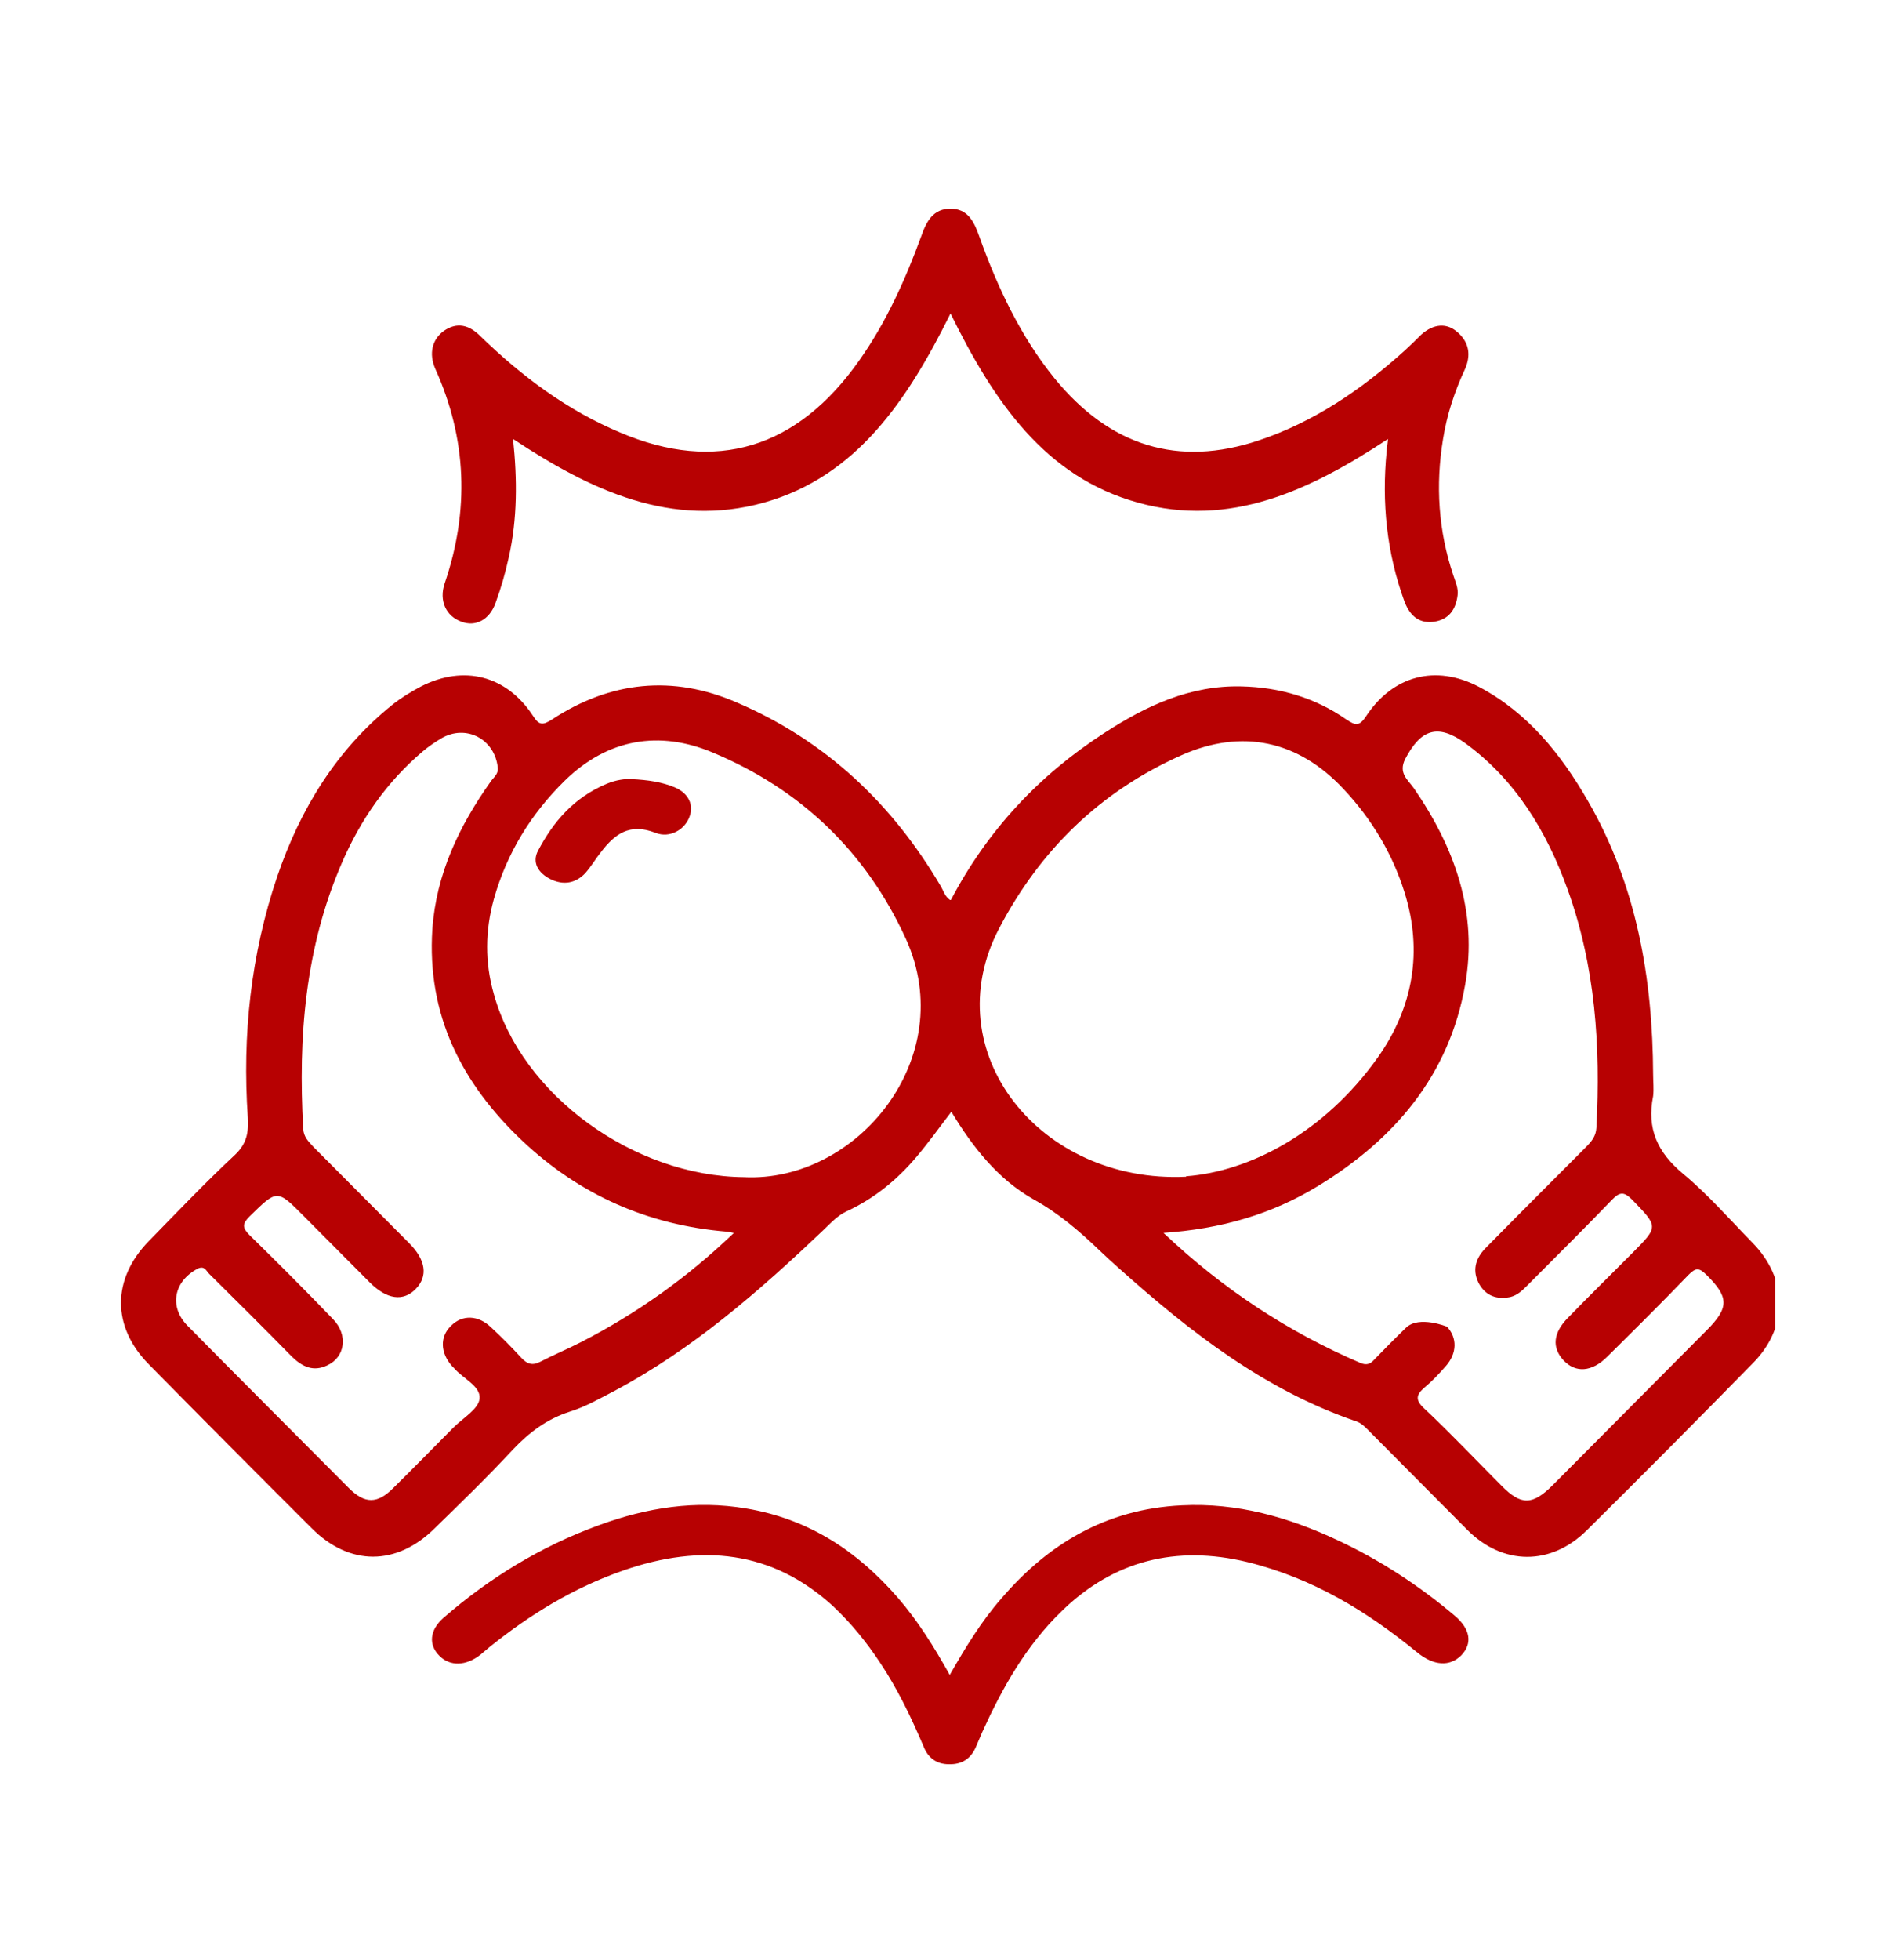 <svg width="30" height="31" viewBox="0 0 30 31" fill="none" xmlns="http://www.w3.org/2000/svg">
<g clip-path="url(#clip0_2096_3650)">
<path d="M15.046 14.232C15.621 13.136 16.437 12.261 17.472 11.592C18.13 11.165 18.829 10.834 19.645 10.855C20.248 10.869 20.81 11.034 21.304 11.379C21.441 11.468 21.502 11.496 21.612 11.331C22.037 10.683 22.716 10.503 23.401 10.862C24.169 11.268 24.697 11.923 25.122 12.661C25.896 13.998 26.15 15.466 26.157 16.996C26.157 17.107 26.17 17.224 26.157 17.334C26.054 17.851 26.225 18.223 26.629 18.561C27.02 18.885 27.363 19.278 27.726 19.65C28.288 20.222 28.302 20.98 27.74 21.553C26.869 22.442 25.992 23.324 25.108 24.2C24.539 24.765 23.778 24.758 23.216 24.193C22.702 23.676 22.188 23.159 21.674 22.642C21.605 22.573 21.544 22.504 21.454 22.476C20.008 21.98 18.829 21.063 17.705 20.057C17.602 19.967 17.5 19.871 17.404 19.781C17.081 19.471 16.752 19.188 16.355 18.968C15.793 18.651 15.395 18.148 15.053 17.582C14.867 17.824 14.696 18.065 14.504 18.292C14.196 18.658 13.832 18.954 13.401 19.154C13.25 19.223 13.14 19.347 13.024 19.457C12.009 20.422 10.96 21.339 9.713 22.001C9.487 22.118 9.261 22.249 9.014 22.325C8.651 22.442 8.37 22.655 8.116 22.924C7.718 23.352 7.3 23.758 6.882 24.165C6.279 24.765 5.532 24.772 4.929 24.165C4.065 23.303 3.208 22.442 2.352 21.573C1.769 20.98 1.769 20.229 2.352 19.63C2.804 19.168 3.243 18.706 3.716 18.265C3.907 18.085 3.935 17.906 3.921 17.672C3.832 16.369 3.969 15.094 4.387 13.86C4.751 12.792 5.326 11.854 6.21 11.144C6.348 11.034 6.505 10.938 6.663 10.855C7.341 10.51 8.013 10.683 8.431 11.317C8.527 11.468 8.582 11.475 8.733 11.379C9.658 10.772 10.645 10.669 11.66 11.11C13.058 11.71 14.114 12.702 14.888 14.019C14.929 14.088 14.95 14.177 15.032 14.232H15.046ZM18.767 18.602C19.768 18.527 20.947 17.92 21.797 16.728C22.359 15.935 22.517 15.046 22.222 14.108C22.03 13.495 21.701 12.95 21.262 12.482C20.543 11.71 19.652 11.517 18.692 11.944C17.41 12.516 16.458 13.44 15.806 14.687C14.792 16.631 16.451 18.72 18.767 18.609V18.602ZM18.404 19.492C19.357 20.395 20.385 21.063 21.523 21.553C21.619 21.594 21.681 21.573 21.742 21.504C21.907 21.332 22.078 21.16 22.25 20.994C22.455 20.801 22.894 20.98 22.894 20.98C23.058 21.153 23.058 21.401 22.873 21.608C22.77 21.725 22.668 21.835 22.544 21.939C22.407 22.056 22.387 22.139 22.537 22.276C22.956 22.669 23.353 23.09 23.758 23.496C24.066 23.807 24.244 23.807 24.559 23.496C25.375 22.676 26.191 21.856 27.006 21.036C27.363 20.677 27.356 20.512 27 20.16C26.883 20.043 26.828 20.05 26.718 20.16C26.294 20.601 25.862 21.029 25.43 21.456C25.19 21.697 24.93 21.718 24.738 21.511C24.553 21.311 24.573 21.077 24.813 20.836C25.149 20.491 25.492 20.153 25.828 19.816C26.246 19.395 26.239 19.402 25.828 18.975C25.704 18.851 25.636 18.837 25.505 18.975C25.067 19.43 24.614 19.878 24.169 20.326C24.087 20.408 24.011 20.484 23.895 20.512C23.689 20.553 23.518 20.498 23.408 20.312C23.291 20.105 23.339 19.912 23.497 19.747C24.025 19.209 24.559 18.678 25.094 18.141C25.183 18.051 25.252 17.968 25.259 17.837C25.327 16.548 25.245 15.28 24.799 14.053C24.47 13.143 23.977 12.33 23.182 11.751C22.75 11.441 22.483 11.53 22.236 11.999C22.119 12.227 22.277 12.33 22.373 12.468C23.017 13.405 23.387 14.425 23.182 15.576C22.928 17.01 22.064 18.017 20.858 18.754C20.125 19.202 19.323 19.436 18.397 19.498L18.404 19.492ZM11.653 19.505C11.564 19.492 11.529 19.478 11.502 19.478C10.255 19.375 9.172 18.899 8.26 18.037C7.307 17.134 6.752 16.052 6.841 14.694C6.903 13.819 7.266 13.061 7.766 12.357C7.814 12.289 7.89 12.24 7.876 12.137C7.828 11.689 7.376 11.448 6.985 11.675C6.882 11.737 6.779 11.806 6.69 11.882C6.121 12.364 5.71 12.957 5.415 13.633C4.826 14.984 4.716 16.404 4.798 17.851C4.805 17.982 4.881 18.051 4.956 18.134C5.463 18.644 5.971 19.154 6.478 19.664C6.738 19.926 6.773 20.181 6.581 20.381C6.382 20.588 6.121 20.553 5.847 20.277C5.504 19.933 5.155 19.581 4.812 19.237C4.38 18.802 4.387 18.809 3.949 19.237C3.832 19.354 3.832 19.416 3.949 19.533C4.394 19.967 4.84 20.415 5.271 20.863C5.511 21.111 5.463 21.463 5.175 21.594C4.956 21.697 4.785 21.615 4.62 21.456C4.188 21.015 3.75 20.581 3.311 20.146C3.263 20.098 3.236 20.009 3.126 20.064C2.749 20.264 2.674 20.663 2.962 20.96C3.811 21.821 4.668 22.676 5.518 23.531C5.772 23.786 5.971 23.786 6.224 23.531C6.539 23.221 6.855 22.897 7.17 22.58C7.321 22.428 7.574 22.283 7.588 22.118C7.609 21.918 7.321 21.801 7.177 21.628C7.177 21.628 7.163 21.615 7.156 21.608C6.964 21.394 6.958 21.139 7.136 20.967C7.314 20.788 7.568 20.794 7.773 20.994C7.938 21.146 8.095 21.305 8.246 21.47C8.342 21.573 8.424 21.601 8.555 21.532C8.767 21.422 8.986 21.332 9.199 21.222C10.069 20.774 10.864 20.215 11.612 19.498L11.653 19.505ZM11.769 18.616C13.558 18.706 15.19 16.728 14.333 14.846C13.702 13.467 12.667 12.482 11.283 11.903C10.433 11.544 9.617 11.682 8.938 12.344C8.404 12.868 8.02 13.488 7.814 14.219C7.677 14.715 7.67 15.218 7.814 15.721C8.253 17.314 10.021 18.602 11.776 18.616H11.769Z" fill="#B70102"/>
<path d="M21.962 6.942C20.731 7.753 19.467 8.354 18.007 7.949C16.534 7.543 15.723 6.348 15.04 4.958C14.357 6.334 13.553 7.536 12.086 7.949C10.626 8.354 9.355 7.761 8.118 6.942C8.186 7.587 8.186 8.209 8.051 8.81C7.997 9.057 7.929 9.296 7.841 9.535C7.746 9.803 7.523 9.918 7.3 9.831C7.057 9.745 6.942 9.498 7.037 9.223C7.429 8.072 7.388 6.942 6.888 5.834C6.78 5.588 6.841 5.364 7.023 5.233C7.233 5.088 7.422 5.139 7.598 5.313C8.26 5.957 8.983 6.493 9.815 6.841C11.329 7.485 12.613 7.094 13.593 5.704C14.019 5.103 14.323 4.43 14.58 3.727C14.661 3.495 14.77 3.3 15.04 3.3C15.31 3.3 15.412 3.503 15.493 3.734C15.783 4.545 16.148 5.32 16.682 5.979C17.561 7.058 18.643 7.391 19.92 6.964C20.785 6.674 21.536 6.167 22.225 5.545C22.313 5.465 22.401 5.378 22.489 5.291C22.685 5.117 22.894 5.103 23.063 5.255C23.246 5.414 23.279 5.617 23.178 5.842C23.016 6.189 22.894 6.558 22.833 6.942C22.712 7.674 22.759 8.398 22.996 9.1C23.029 9.201 23.077 9.303 23.063 9.411C23.036 9.643 22.921 9.795 22.698 9.831C22.462 9.868 22.313 9.745 22.225 9.52C21.941 8.745 21.86 7.949 21.941 7.131C21.941 7.08 21.955 7.022 21.962 6.942Z" fill="#B70102"/>
<path d="M15.029 26.485C15.286 26.037 15.53 25.638 15.841 25.283C16.571 24.429 17.491 23.862 18.702 23.806C19.575 23.762 20.386 23.993 21.157 24.354C21.84 24.672 22.456 25.077 23.017 25.551C23.268 25.763 23.302 25.993 23.119 26.18C22.936 26.361 22.686 26.342 22.429 26.136C21.638 25.488 20.779 24.959 19.737 24.703C18.601 24.429 17.62 24.685 16.808 25.47C16.233 26.024 15.861 26.691 15.543 27.389C15.509 27.47 15.476 27.544 15.442 27.625C15.367 27.8 15.232 27.906 15.015 27.9C14.813 27.9 14.684 27.794 14.616 27.625C14.42 27.165 14.204 26.71 13.92 26.286C13.71 25.968 13.466 25.669 13.182 25.401C12.215 24.516 11.092 24.41 9.868 24.834C9.077 25.108 8.387 25.532 7.751 26.043C7.697 26.087 7.649 26.13 7.602 26.168C7.372 26.348 7.122 26.355 6.953 26.186C6.777 26.012 6.797 25.781 7.014 25.588C7.737 24.959 8.556 24.454 9.482 24.118C10.233 23.843 11.004 23.719 11.809 23.856C12.817 24.024 13.582 24.548 14.204 25.264C14.522 25.632 14.772 26.03 15.029 26.491V26.485Z" fill="#B70102"/>
<path d="M9.98 12.321C10.264 12.333 10.479 12.37 10.673 12.45C10.894 12.542 10.984 12.731 10.908 12.921C10.832 13.123 10.597 13.258 10.375 13.172C9.96 13.007 9.724 13.197 9.516 13.466C9.426 13.577 9.357 13.699 9.26 13.809C9.108 13.969 8.914 14.005 8.706 13.901C8.513 13.803 8.416 13.638 8.513 13.454C8.748 13.007 9.073 12.615 9.6 12.395C9.745 12.333 9.897 12.315 9.987 12.321H9.98Z" fill="#B70102"/>
</g>
<defs>
<clipPath id="clip0_2096_3650">
<rect width="26.172" height="24.6" fill="white" transform="translate(1.914 3.3)"/>
</clipPath>
</defs>
</svg>
